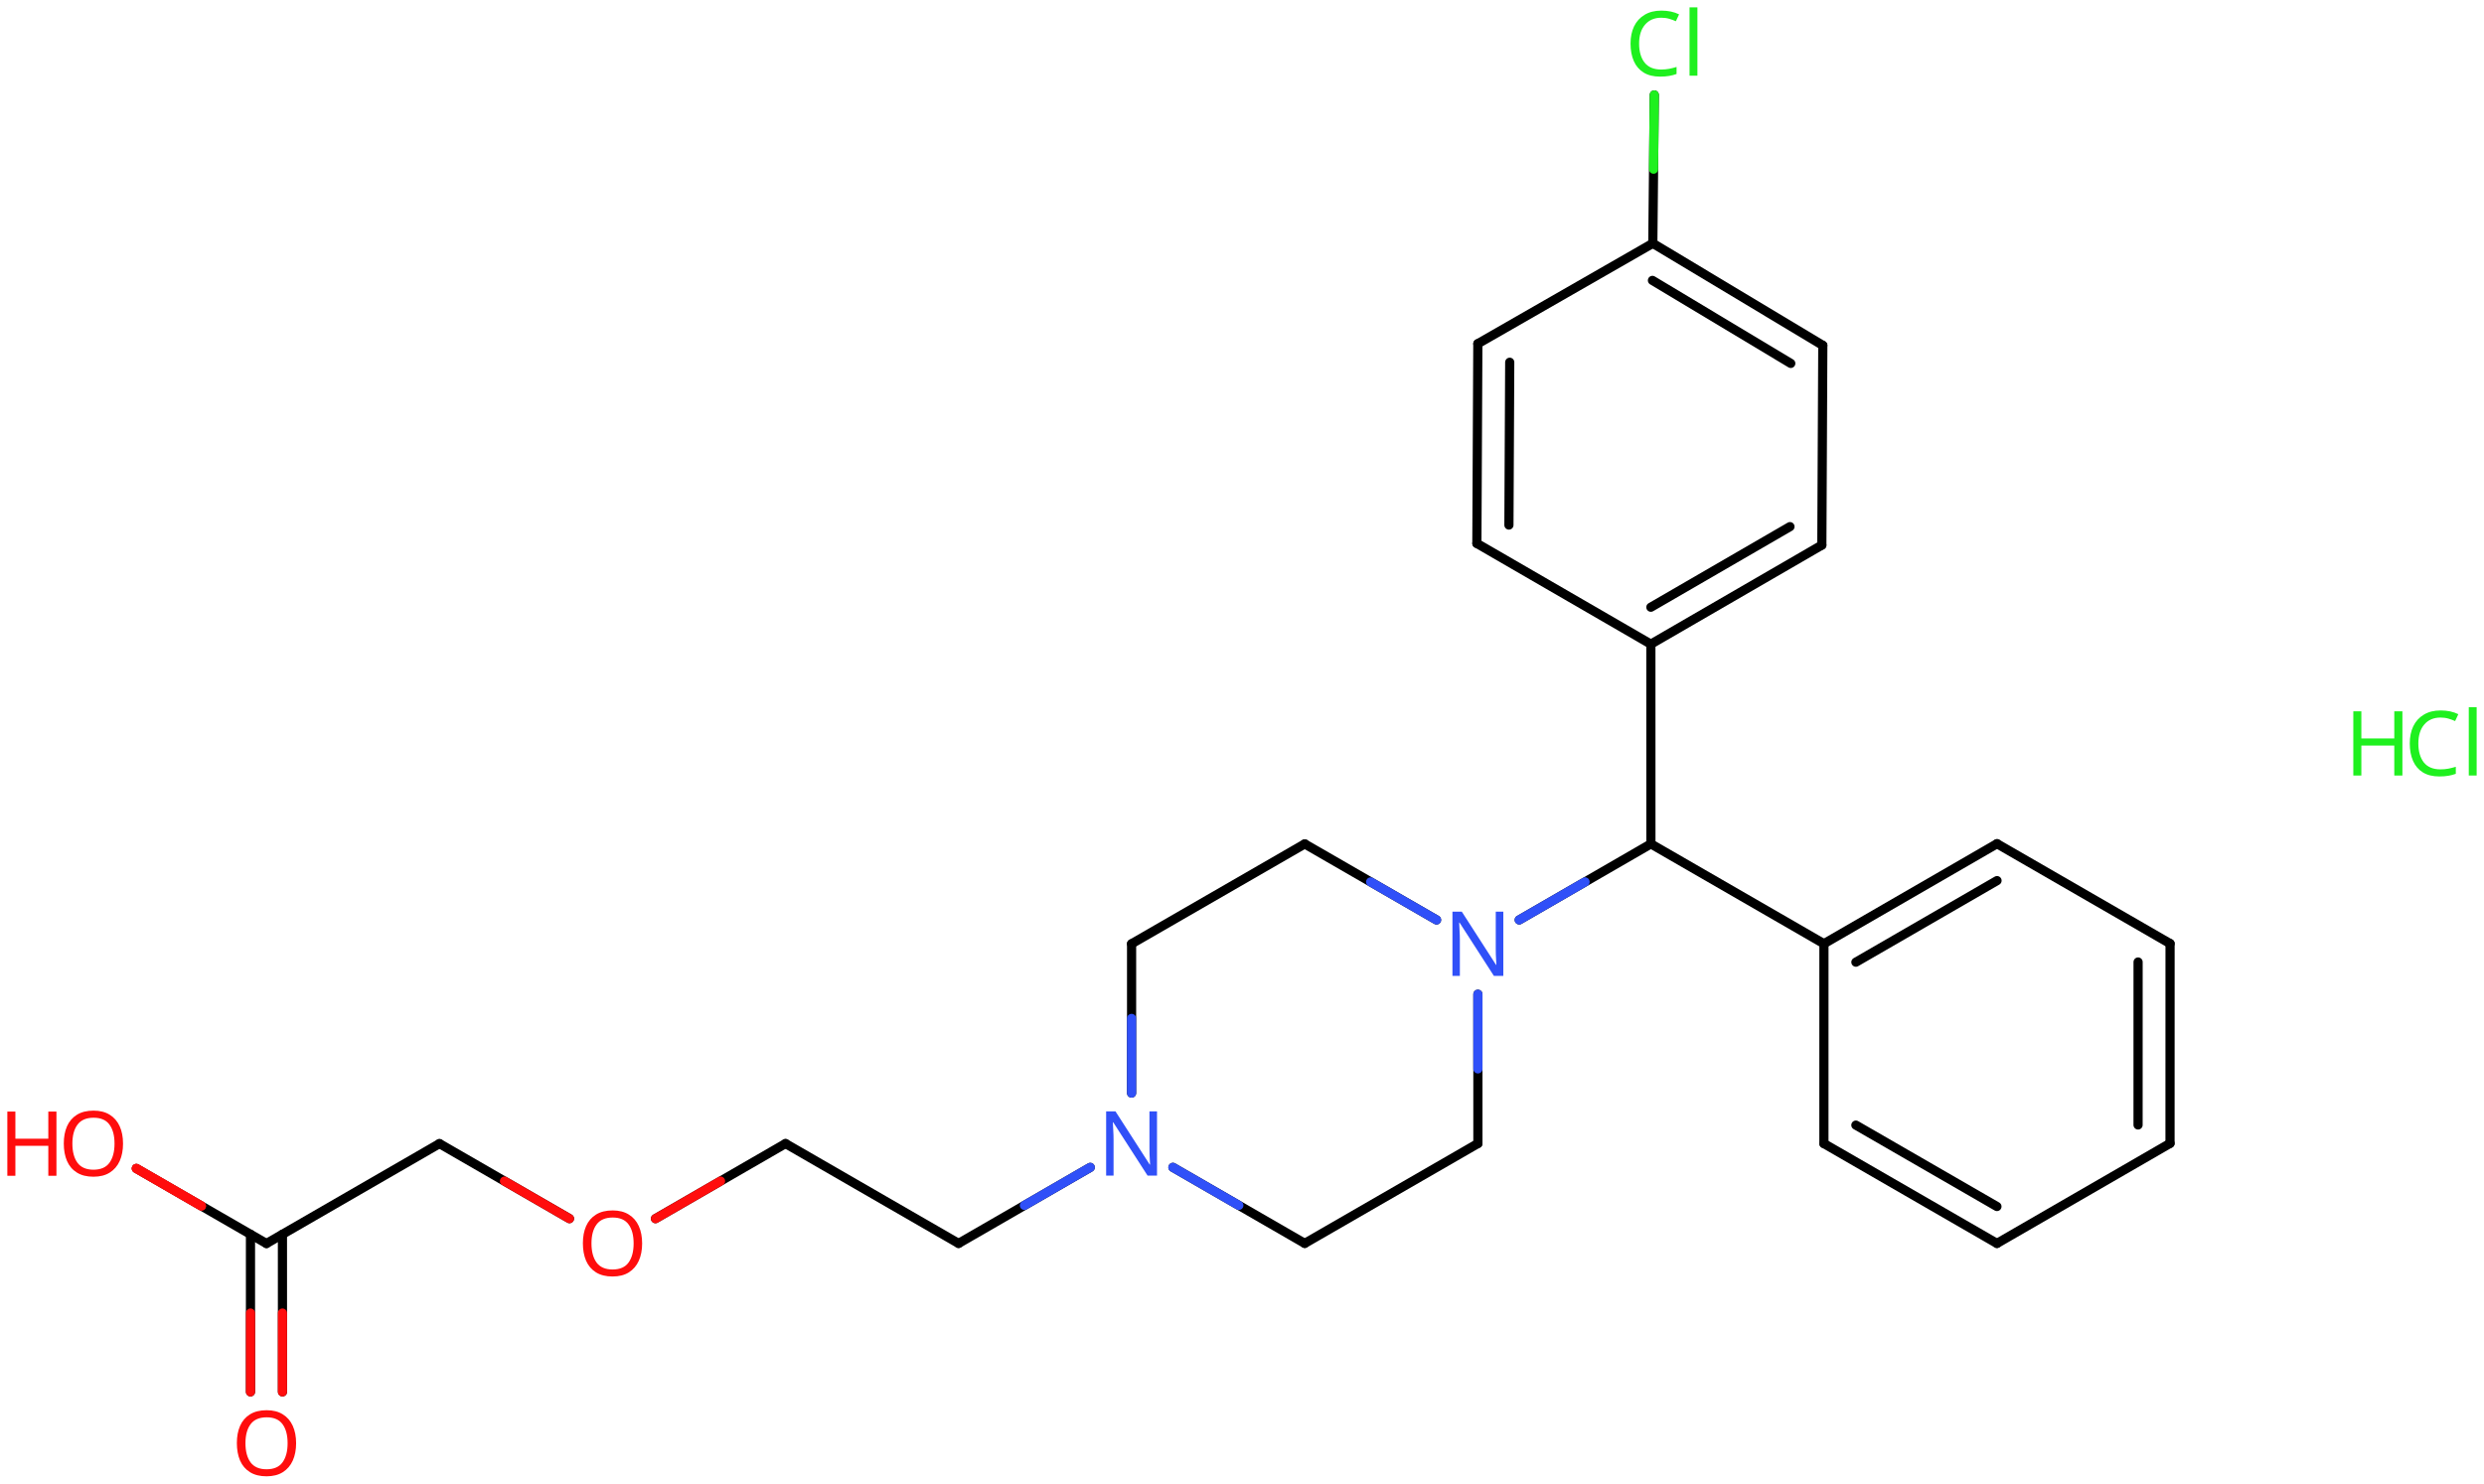 <svg xmlns="http://www.w3.org/2000/svg" xmlns:xlink="http://www.w3.org/1999/xlink" height="113.203mm" version="1.2" viewBox="0 0 189.475 113.203" width="189.475mm">
      
    <desc>Generated by the Chemistry Development Kit (http://github.com/cdk)</desc>
      
    <g fill="#FF0D0D" stroke="#000000" stroke-linecap="round" stroke-linejoin="round" stroke-width=".7">
            
        <rect fill="#FFFFFF" height="114.0" stroke="none" width="190.0" x=".0" y=".0"/>
            
        <g class="mol" id="mol1">
                  
            <line class="bond" id="mol1bnd1" x1="86.315" x2="99.523" y1="72.011" y2="64.391"/>
                  
            <line class="bond" id="mol1bnd2" x1="99.523" x2="109.577" y1="64.391" y2="70.191"/>
                  
            <line class="bond" id="mol1bnd3" x1="112.731" x2="112.731" y1="75.861" y2="87.251"/>
                  
            <line class="bond" id="mol1bnd4" x1="112.731" x2="99.523" y1="87.251" y2="94.871"/>
                  
            <line class="bond" id="mol1bnd5" x1="99.523" x2="89.468" y1="94.871" y2="89.07"/>
                  
            <line class="bond" id="mol1bnd6" x1="86.315" x2="86.315" y1="72.011" y2="83.401"/>
                  
            <line class="bond" id="mol1bnd7" x1="83.162" x2="73.118" y1="89.072" y2="94.873"/>
                  
            <line class="bond" id="mol1bnd8" x1="73.118" x2="59.918" y1="94.873" y2="87.255"/>
                  
            <line class="bond" id="mol1bnd9" x1="59.918" x2="49.999" y1="87.255" y2="92.984"/>
                  
            <line class="bond" id="mol1bnd10" x1="43.437" x2="33.522" y1="92.982" y2="87.259"/>
                  
            <line class="bond" id="mol1bnd11" x1="33.522" x2="20.325" y1="87.259" y2="94.881"/>
                  
            <g class="bond" id="mol1bnd12">
                        
                <line x1="21.544" x2="21.546" y1="94.177" y2="106.2"/>
                        
                <line x1="19.106" x2="19.107" y1="94.178" y2="106.2"/>
                      
                <line class="hi" stroke="#FF0D0D" x1="21.546" x2="21.545" y1="106.2" y2="100.189"/>
                <line class="hi" stroke="#FF0D0D" x1="19.107" x2="19.107" y1="106.2" y2="100.189"/>
            </g>
                  
            <line class="bond" id="mol1bnd13" x1="20.325" x2="10.401" y1="94.881" y2="89.154"/>
                  
            <line class="bond" id="mol1bnd14" x1="115.884" x2="125.928" y1="70.19" y2="64.389"/>
                  
            <line class="bond" id="mol1bnd15" x1="125.928" x2="139.127" y1="64.389" y2="72.007"/>
                  
            <g class="bond" id="mol1bnd16">
                        
                <line x1="152.329" x2="139.127" y1="64.376" y2="72.007"/>
                        
                <line x1="152.33" x2="141.565" y1="67.192" y2="73.414"/>
                      
            </g>
                  
            <line class="bond" id="mol1bnd17" x1="152.329" x2="165.529" y1="64.376" y2="71.994"/>
                  
            <g class="bond" id="mol1bnd18">
                        
                <line x1="165.526" x2="165.529" y1="87.242" y2="71.994"/>
                        
                <line x1="163.088" x2="163.09" y1="85.835" y2="73.402"/>
                      
            </g>
                  
            <line class="bond" id="mol1bnd19" x1="165.526" x2="152.324" y1="87.242" y2="94.873"/>
                  
            <g class="bond" id="mol1bnd20">
                        
                <line x1="139.125" x2="152.324" y1="87.255" y2="94.873"/>
                        
                <line x1="141.563" x2="152.323" y1="85.847" y2="92.057"/>
                      
            </g>
                  
            <line class="bond" id="mol1bnd21" x1="139.127" x2="139.125" y1="72.007" y2="87.255"/>
                  
            <line class="bond" id="mol1bnd22" x1="125.928" x2="125.925" y1="64.389" y2="49.149"/>
                  
            <g class="bond" id="mol1bnd23">
                        
                <line x1="125.925" x2="138.967" y1="49.149" y2="41.592"/>
                        
                <line x1="125.925" x2="136.535" y1="46.331" y2="40.183"/>
                      
            </g>
                  
            <line class="bond" id="mol1bnd24" x1="138.967" x2="139.041" y1="41.592" y2="26.352"/>
                  
            <g class="bond" id="mol1bnd25">
                        
                <line x1="139.041" x2="126.074" y1="26.352" y2="18.567"/>
                        
                <line x1="136.596" x2="126.046" y1="27.728" y2="21.395"/>
                      
            </g>
                  
            <line class="bond" id="mol1bnd26" x1="126.074" x2="112.727" y1="18.567" y2="26.224"/>
                  
            <g class="bond" id="mol1bnd27">
                        
                <line x1="112.727" x2="112.653" y1="26.224" y2="41.464"/>
                        
                <line x1="115.159" x2="115.098" y1="27.64" y2="40.062"/>
                      
            </g>
                  
            <line class="bond" id="mol1bnd28" x1="125.925" x2="112.653" y1="49.149" y2="41.464"/>
                  
            <line class="bond" id="mol1bnd29" x1="126.074" x2="126.186" y1="18.567" y2="7.246"/>
                  
            <path class="atom" d="M114.671 74.461h-.72l-2.619 -4.066h-.03q.012 .238 .03 .595q.024 .357 .024 .732v2.739h-.566v-4.9h.714l2.608 4.054h.03q-.006 -.107 -.018 -.327q-.012 -.221 -.024 -.476q-.006 -.262 -.006 -.483v-2.768h.577v4.9z" fill="#3050F8" id="mol1atm3" stroke="none"/>
                  
            <path class="atom" d="M88.255 89.701h-.72l-2.619 -4.066h-.03q.012 .238 .03 .595q.024 .357 .024 .732v2.739h-.566v-4.9h.714l2.608 4.054h.03q-.006 -.107 -.018 -.327q-.012 -.221 -.024 -.476q-.006 -.262 -.006 -.483v-2.768h.577v4.9z" fill="#3050F8" id="mol1atm6" stroke="none"/>
                  
            <path class="atom" d="M48.981 94.874q-.0 .756 -.256 1.328q-.256 .565 -.757 .881q-.5 .315 -1.244 .315q-.756 .0 -1.262 -.315q-.506 -.316 -.756 -.887q-.244 -.572 -.244 -1.334q.0 -.75 .244 -1.309q.25 -.566 .756 -.881q.506 -.316 1.274 -.316q.732 .0 1.232 .316q.501 .309 .757 .875q.256 .565 .256 1.327zM45.117 94.874q-.0 .923 .387 1.459q.393 .53 1.22 .53q.84 -.0 1.221 -.53q.387 -.536 .387 -1.459q-.0 -.929 -.387 -1.452q-.381 -.524 -1.209 -.524q-.833 -.0 -1.226 .524q-.393 .523 -.393 1.452z" id="mol1atm9" stroke="none"/>
                  
            <path class="atom" d="M22.587 110.118q-.0 .756 -.256 1.328q-.256 .565 -.757 .881q-.5 .316 -1.244 .316q-.756 -.0 -1.262 -.316q-.506 -.316 -.756 -.887q-.244 -.572 -.244 -1.334q.0 -.75 .244 -1.309q.25 -.566 .756 -.881q.506 -.316 1.274 -.316q.732 .0 1.232 .316q.501 .309 .757 .875q.256 .565 .256 1.327zM18.723 110.118q-.0 .923 .387 1.459q.393 .53 1.22 .53q.84 -.0 1.221 -.53q.387 -.536 .387 -1.459q-.0 -.928 -.387 -1.452q-.381 -.524 -1.209 -.524q-.833 -.0 -1.226 .524q-.393 .524 -.393 1.452z" id="mol1atm12" stroke="none"/>
                  
            <g class="atom" id="mol1atm13">
                        
                <path d="M9.385 87.261q-.0 .756 -.256 1.327q-.256 .566 -.756 .881q-.5 .316 -1.245 .316q-.756 -.0 -1.262 -.316q-.506 -.315 -.756 -.887q-.244 -.571 -.244 -1.333q.0 -.75 .244 -1.31q.25 -.566 .756 -.881q.506 -.316 1.274 -.316q.733 .0 1.233 .316q.5 .309 .756 .875q.256 .566 .256 1.328zM5.521 87.261q.0 .922 .387 1.458q.393 .53 1.22 .53q.84 -.0 1.221 -.53q.387 -.536 .387 -1.458q-.0 -.929 -.387 -1.453q-.381 -.524 -1.209 -.524q-.833 .0 -1.226 .524q-.393 .524 -.393 1.453z" stroke="none"/>
                        
                <path d="M4.305 89.713h-.62v-2.286h-2.512v2.286h-.613v-4.899h.613v2.071h2.512v-2.071h.62v4.899z" stroke="none"/>
                      
            </g>
                  
            <path class="atom" d="M126.719 1.352q-.785 -.0 -1.238 .53q-.452 .523 -.452 1.446q-.0 .911 .416 1.447q.423 .53 1.268 .53q.322 -.0 .608 -.054q.291 -.059 .565 -.143v.536q-.274 .101 -.565 .149q-.292 .053 -.697 .053q-.744 .0 -1.25 -.309q-.5 -.31 -.75 -.875q-.25 -.572 -.25 -1.34q-.0 -.744 .268 -1.309q.274 -.566 .803 -.881q.53 -.322 1.28 -.322q.78 .0 1.352 .286l-.244 .524q-.227 -.102 -.506 -.185q-.274 -.083 -.608 -.083zM129.476 5.775h-.601v-5.215h.601v5.215z" fill="#1FF01F" id="mol1atm27" stroke="none"/>
                
            <line class="hi" id="mol1bnd2" stroke="#3050F8" x1="109.577" x2="104.55" y1="70.191" y2="67.291"/>
            <line class="hi" id="mol1bnd3" stroke="#3050F8" x1="112.731" x2="112.731" y1="75.861" y2="81.556"/>
            <line class="hi" id="mol1bnd5" stroke="#3050F8" x1="89.468" x2="94.495" y1="89.07" y2="91.97"/>
            <line class="hi" id="mol1bnd6" stroke="#3050F8" x1="86.315" x2="86.315" y1="83.401" y2="77.706"/>
            <line class="hi" id="mol1bnd7" stroke="#3050F8" x1="83.162" x2="78.14" y1="89.072" y2="91.972"/>
            <line class="hi" id="mol1bnd9" stroke="#FF0D0D" x1="49.999" x2="54.959" y1="92.984" y2="90.119"/>
            <line class="hi" id="mol1bnd10" stroke="#FF0D0D" x1="43.437" x2="38.48" y1="92.982" y2="90.12"/>
            <line class="hi" id="mol1bnd13" stroke="#FF0D0D" x1="10.401" x2="15.363" y1="89.154" y2="92.017"/>
            <line class="hi" id="mol1bnd13" stroke="#FF0D0D" x1="10.401" x2="15.363" y1="89.154" y2="92.017"/>
            <line class="hi" id="mol1bnd14" stroke="#3050F8" x1="115.884" x2="120.906" y1="70.19" y2="67.29"/>
            <line class="hi" id="mol1bnd29" stroke="#1FF01F" x1="126.186" x2="126.13" y1="7.246" y2="12.907"/>
        </g>
            
        <g class="mol" id="mol2">
                  
            <g class="atom" id="mol2atm1">
                        
                <path d="M186.158 54.75q-.785 -.0 -1.238 .53q-.452 .524 -.452 1.446q-.0 .911 .416 1.447q.423 .53 1.268 .53q.322 -.0 .608 -.054q.291 -.059 .565 -.143v.536q-.274 .101 -.565 .149q-.292 .053 -.697 .053q-.744 .0 -1.25 -.309q-.5 -.31 -.75 -.875q-.25 -.572 -.25 -1.34q-.0 -.744 .268 -1.309q.274 -.566 .803 -.881q.53 -.322 1.28 -.322q.78 .0 1.352 .286l-.244 .524q-.227 -.101 -.506 -.185q-.274 -.083 -.608 -.083zM188.915 59.173h-.601v-5.215h.601v5.215z" fill="#1FF01F" stroke="none"/>
                        
                <path d="M183.251 59.173h-.619v-2.286h-2.512v2.286h-.613v-4.899h.613v2.071h2.512v-2.071h.619v4.899z" fill="#1FF01F" stroke="none"/>
                      
            </g>
                
        </g>
          
    </g>
    
</svg>
